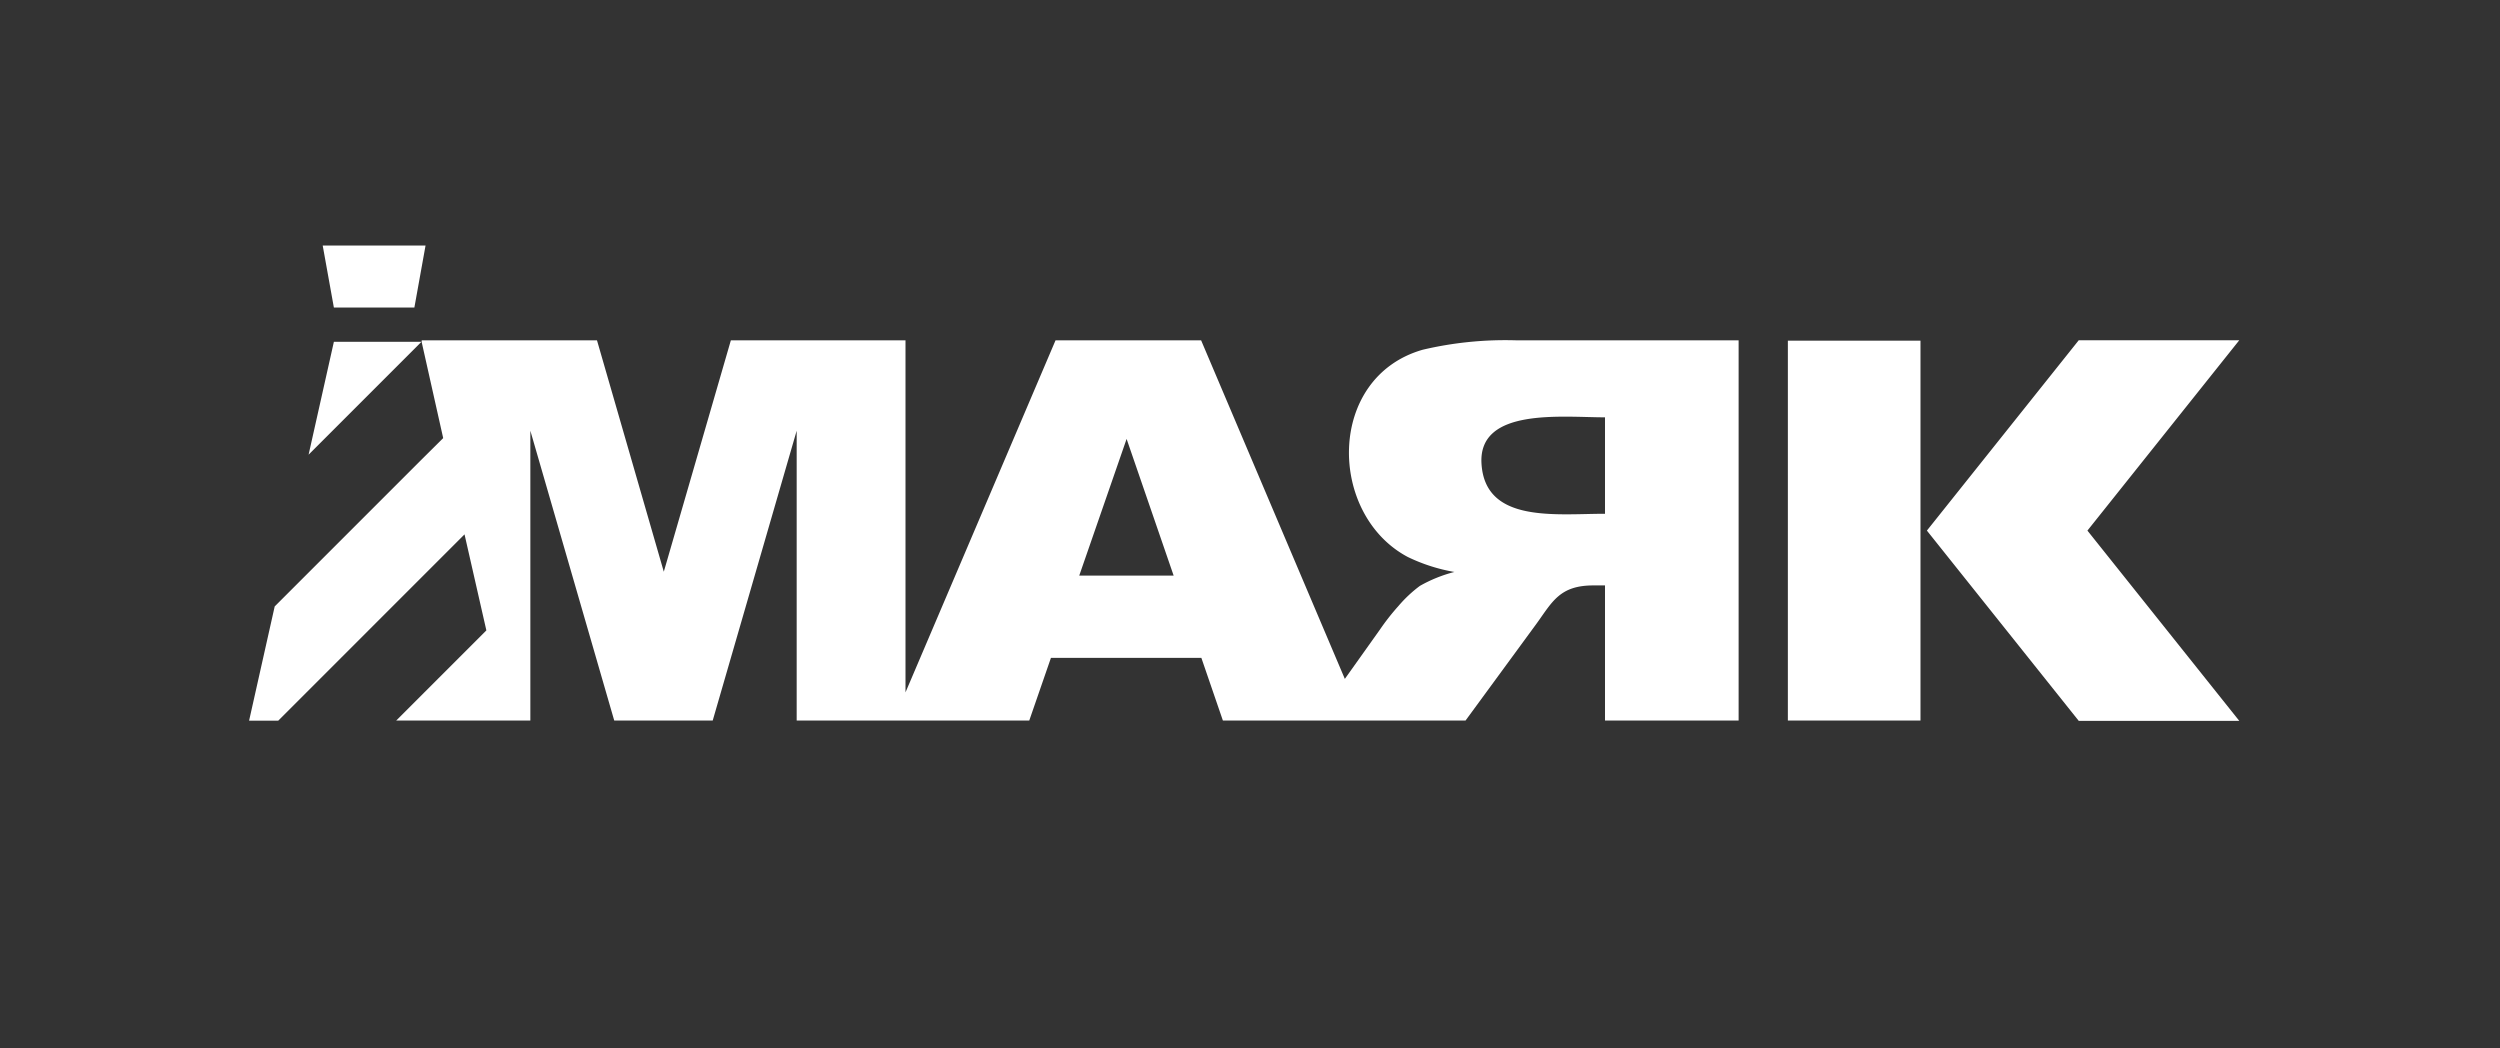 <?xml version="1.0" encoding="UTF-8"?> <svg xmlns="http://www.w3.org/2000/svg" id="Layer_2" data-name="Layer 2" viewBox="0 0 304.61 127.7"><rect x="0" y="0" width="304.61" height="127.7" fill="#333333" stroke="none"/> <defs> <style>.cls-1{fill:#fff;fill-rule:evenodd;}</style> </defs> <path class="cls-1" d="M143,70.13l-5.73-16.65L131.5,70.13ZM40.68,37.47h9.81l1.36-7.55H39.32l1.36,7.55Zm7.58,50.34,11-11L56.6,65.11h0L33.9,87.81H30.35l3.12-13.92L51.36,56,54,53.38l-2.62-11.7v-.21H72.74l8.14,28.19,8.17-28.19h21.28V84.36l18.28-42.89h17.74l17.51,41.25,4.27-6a27.6,27.6,0,0,1,2.26-2.88A15.85,15.85,0,0,1,173,71.39a17.1,17.1,0,0,1,4.21-1.7,21.35,21.35,0,0,1-5.69-1.83c-9.75-5.19-9.92-21.89,1.84-25.25a44,44,0,0,1,11.48-1.14h27V87.79H195.56V71.33h-1.42c-4.1,0-5,2-6.91,4.64l-8.66,11.82H149l-2.62-7.63H128.05l-2.64,7.63H97.07V52.48L86.84,87.79h-12L64.62,52.48V87.79h-3v0H48.26Zm3.09-46.16H40.68L37.6,55.4,51.35,41.65Zm144.21,21V50.85c-5.25,0-15.44-1.21-15.05,5.62.42,7.3,9,6.13,15.05,6.13Zm58.78,2,18.5,23.18H253.28l-18.5-23.18,18.5-23.19h19.56l-18.5,23.19Zm-36.5-23.14H234V87.79H217.84Z"></path> </svg> 